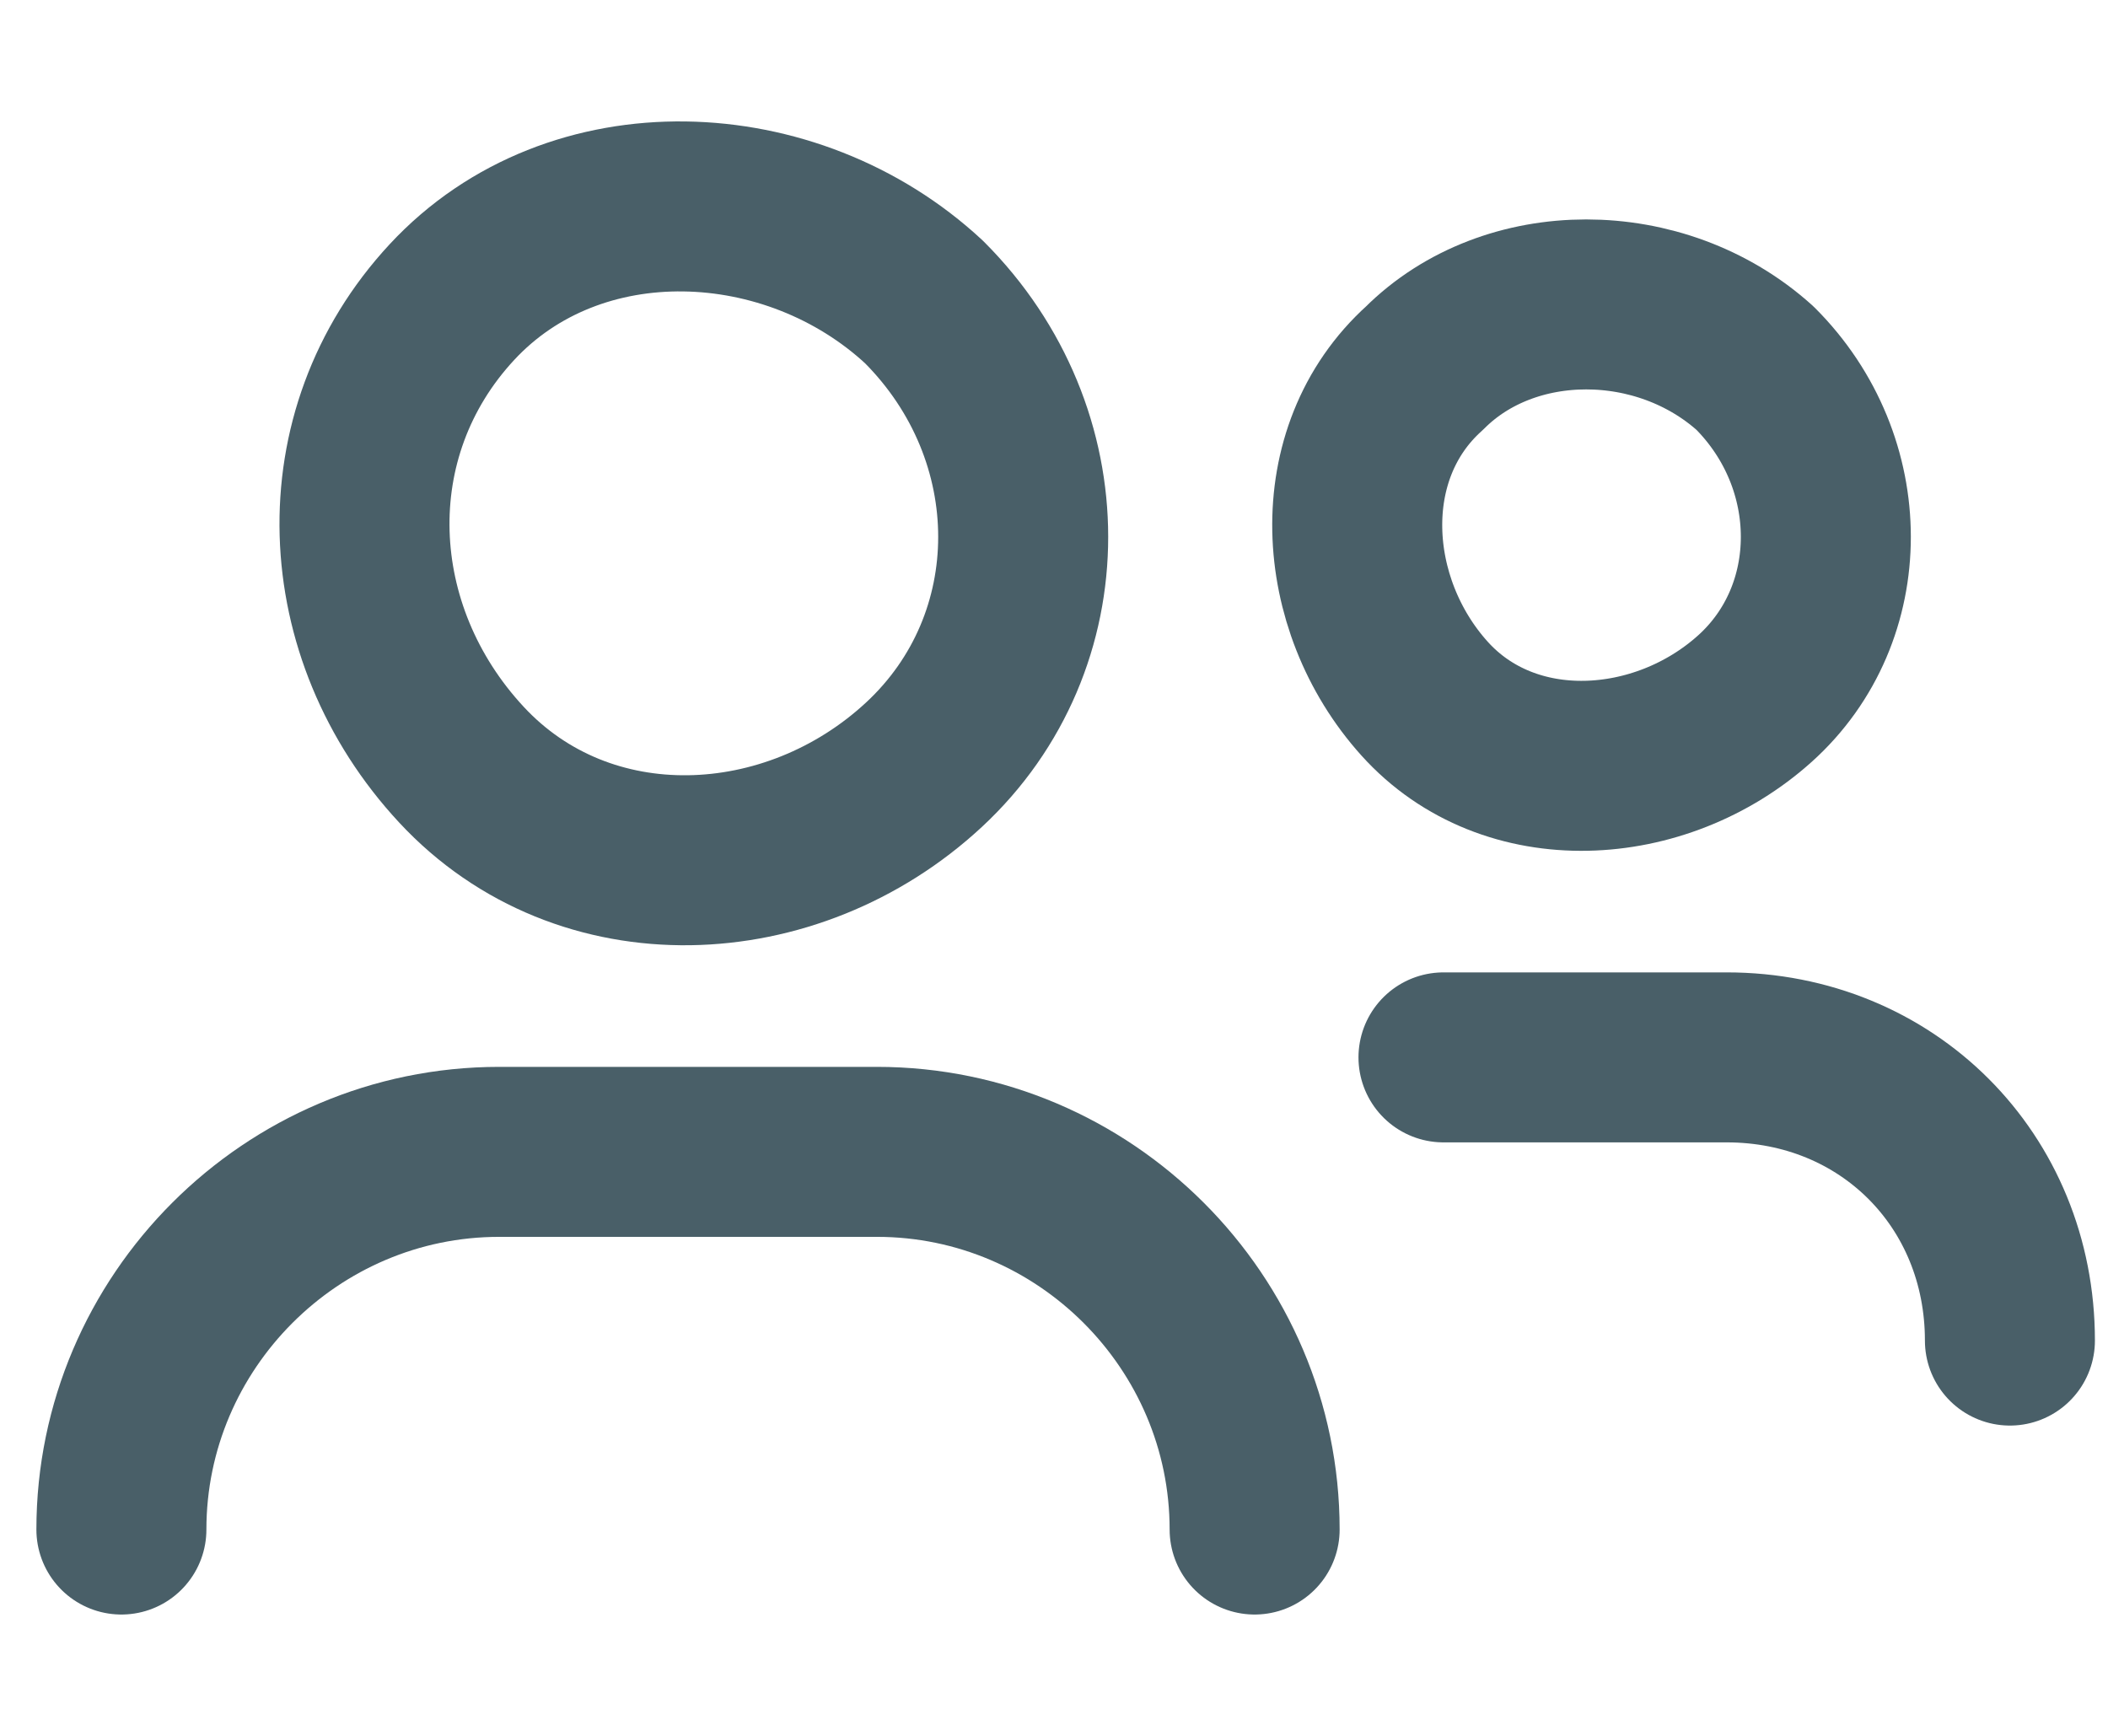 <svg width="17" height="14" viewBox="0 0 17 14" fill="none" xmlns="http://www.w3.org/2000/svg">
    <path
            d="M0.979 12.336C0.979 10.661 2.35 9.29 4.026 9.29H7.072C8.747 9.29 10.118 10.661 10.118 12.336"
            stroke="#495F68" stroke-width="1.371" stroke-linecap="round" stroke-linejoin="round"
    />
    <path
            d="M7.452 2.436C8.518 3.502 8.518 5.177 7.452 6.167C6.386 7.157 4.711 7.233 3.721 6.167C2.731 5.101 2.655 3.502 3.645 2.436C4.635 1.37 6.386 1.446 7.452 2.436Z"
            stroke="#495F68" stroke-width="1.371" stroke-linecap="round" stroke-linejoin="round"
    />
    <path d="M11.641 8.528H13.925C15.219 8.528 16.209 9.518 16.209 10.812" stroke="#495F68"
          stroke-width="1.371" stroke-linecap="round" stroke-linejoin="round"
    />
    <path
            d="M14.153 2.969C14.915 3.73 14.915 4.949 14.153 5.634C13.392 6.319 12.173 6.395 11.488 5.634C10.803 4.873 10.727 3.654 11.488 2.969C12.173 2.284 13.392 2.284 14.153 2.969Z"
            stroke="#495F68" stroke-width="1.371" stroke-linecap="round" stroke-linejoin="round"
    />
</svg>
